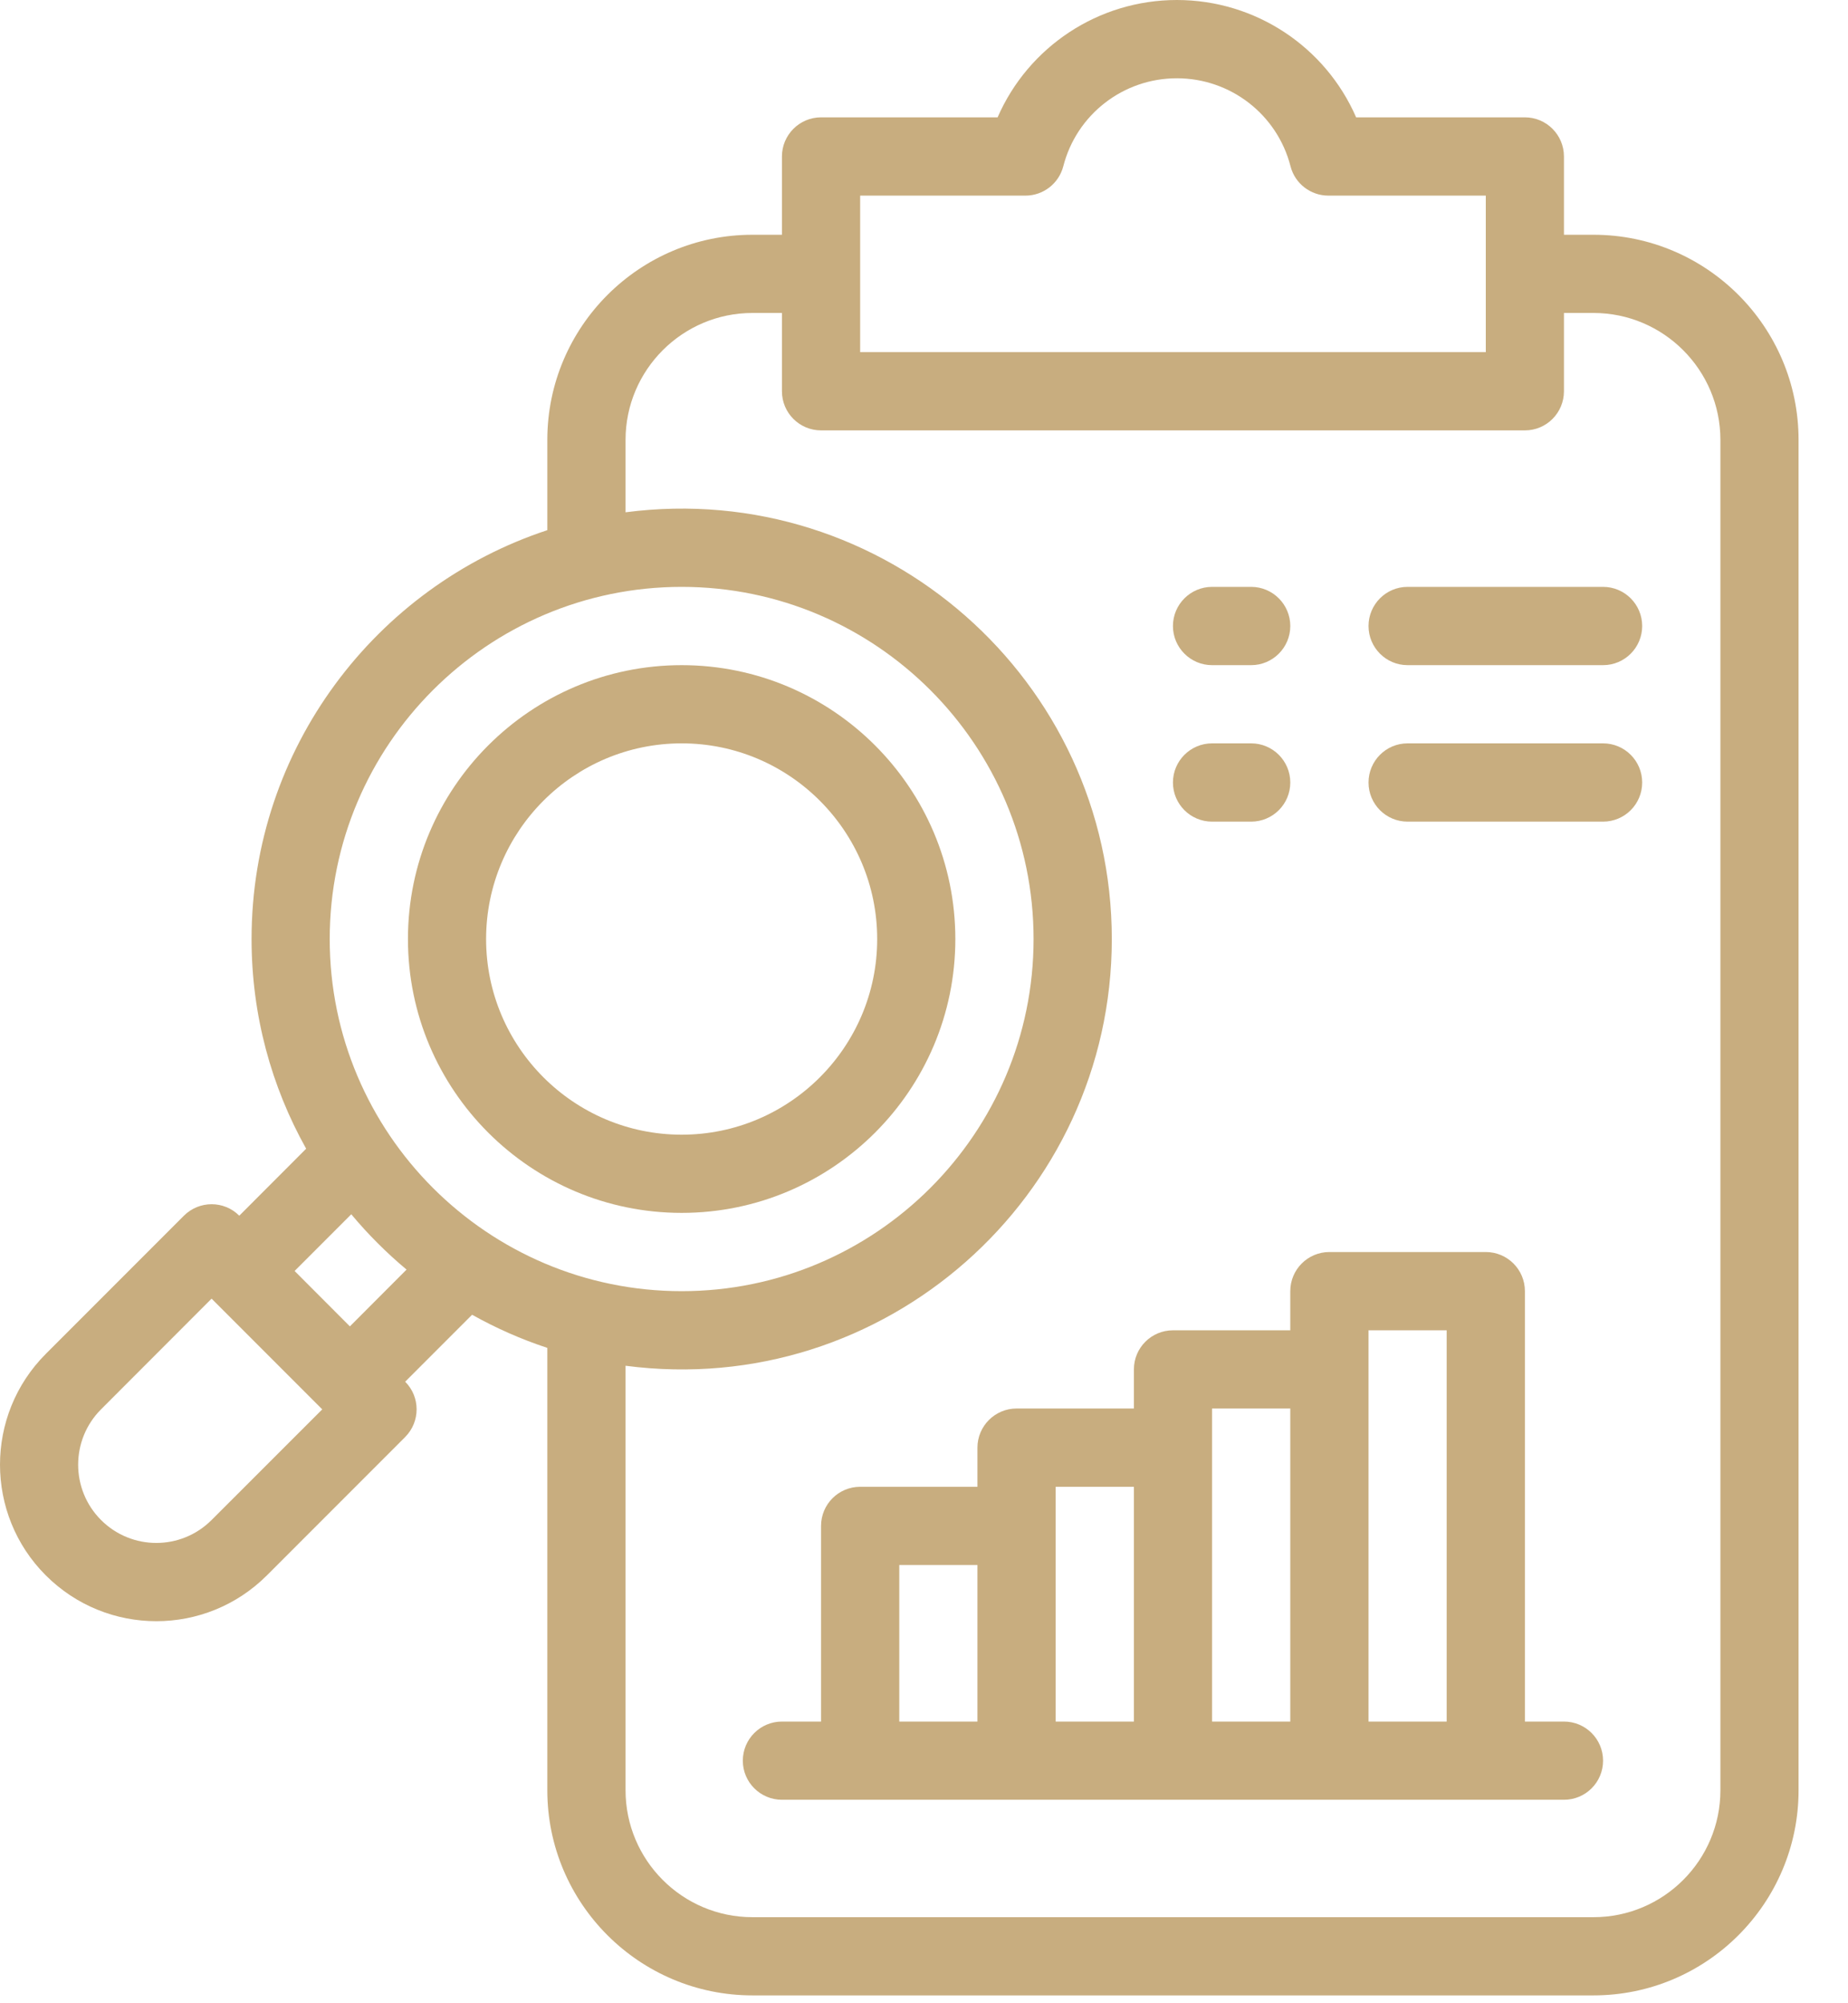 <svg width="24" height="26" viewBox="0 0 24 26" fill="none" xmlns="http://www.w3.org/2000/svg">
<path d="M20.695 3.047H20.311V2.031C20.311 1.751 20.084 1.523 19.804 1.523H17.612C17.215 0.61 16.307 0 15.284 0C14.261 0 13.354 0.61 12.956 1.523H10.663C10.383 1.523 10.155 1.751 10.155 2.031V3.047H9.772C8.303 3.047 7.108 4.242 7.108 5.71V6.881C4.88 7.615 3.267 9.716 3.267 12.188C3.267 13.175 3.525 14.104 3.976 14.909L3.108 15.778L3.107 15.778C2.909 15.58 2.588 15.58 2.389 15.778L0.594 17.573C-0.198 18.366 -0.198 19.654 0.594 20.446C1.388 21.24 2.673 21.24 3.467 20.446L5.262 18.651C5.46 18.452 5.46 18.131 5.262 17.933L6.131 17.064C6.44 17.237 6.767 17.382 7.108 17.494V23.235C7.108 24.704 8.303 25.898 9.772 25.898H20.695C22.163 25.898 23.358 24.704 23.358 23.235V5.71C23.358 4.242 22.164 3.047 20.695 3.047ZM11.171 2.539H13.317C13.549 2.539 13.751 2.382 13.809 2.158C13.982 1.485 14.588 1.016 15.284 1.016C15.98 1.016 16.587 1.485 16.76 2.158C16.817 2.382 17.02 2.539 17.252 2.539H19.296V4.57H11.171L11.171 2.539ZM8.853 7.617C11.373 7.617 13.423 9.667 13.423 12.188C13.423 14.708 11.373 16.758 8.853 16.758C6.333 16.758 4.282 14.708 4.282 12.188C4.282 9.667 6.333 7.617 8.853 7.617ZM2.748 19.728C2.351 20.125 1.709 20.125 1.312 19.728C0.916 19.332 0.916 18.688 1.312 18.292L2.748 16.855L4.185 18.292L2.748 19.728ZM4.544 17.215L3.826 16.496L4.562 15.76C4.779 16.02 5.02 16.261 5.28 16.478L4.544 17.215ZM22.343 23.235C22.343 24.144 21.604 24.883 20.695 24.883H9.772C8.863 24.883 8.124 24.144 8.124 23.235V17.726C11.483 18.165 14.439 15.54 14.439 12.188C14.439 8.827 11.475 6.211 8.124 6.649V5.71C8.124 4.802 8.863 4.062 9.772 4.062H10.155V5.078C10.155 5.359 10.383 5.586 10.663 5.586H19.804C20.084 5.586 20.311 5.359 20.311 5.078V4.062H20.695C21.604 4.062 22.343 4.802 22.343 5.71V23.235H22.343Z" fill="#C8AD7F"/>
<path d="M8.853 15.742C10.813 15.742 12.407 14.148 12.407 12.188C12.407 10.227 10.813 8.633 8.853 8.633C6.892 8.633 5.298 10.227 5.298 12.188C5.298 14.148 6.892 15.742 8.853 15.742ZM8.853 9.648C10.253 9.648 11.392 10.787 11.392 12.188C11.392 13.588 10.253 14.727 8.853 14.727C7.452 14.727 6.313 13.588 6.313 12.188C6.313 10.787 7.452 9.648 8.853 9.648Z" fill="#C8AD7F"/>
<path d="M20.311 22.344H19.804V16.758C19.804 16.477 19.576 16.25 19.296 16.25H17.265C16.984 16.25 16.757 16.477 16.757 16.758V17.266H15.233C14.953 17.266 14.726 17.493 14.726 17.773V18.281H13.202C12.922 18.281 12.694 18.509 12.694 18.789V19.297H11.171C10.89 19.297 10.663 19.524 10.663 19.805V22.344H10.155C9.875 22.344 9.647 22.571 9.647 22.852C9.647 23.132 9.875 23.359 10.155 23.359H20.311C20.592 23.359 20.819 23.132 20.819 22.852C20.819 22.571 20.592 22.344 20.311 22.344ZM11.679 20.312H12.694V22.344H11.679V20.312ZM13.71 19.297H14.726V22.344H13.71C13.71 21.203 13.71 20.402 13.71 19.297ZM15.741 18.281H16.757V22.344H15.741C15.741 21.744 15.741 18.753 15.741 18.281ZM17.773 22.344C17.773 21.589 17.773 17.493 17.773 17.266H18.788V22.344H17.773Z" fill="#C8AD7F"/>
<path d="M15.741 8.633H16.249C16.529 8.633 16.757 8.405 16.757 8.125C16.757 7.845 16.529 7.617 16.249 7.617H15.741C15.461 7.617 15.233 7.845 15.233 8.125C15.233 8.405 15.461 8.633 15.741 8.633Z" fill="#C8AD7F"/>
<path d="M20.819 7.617H18.28C18 7.617 17.773 7.845 17.773 8.125C17.773 8.405 18 8.633 18.28 8.633H20.819C21.1 8.633 21.327 8.405 21.327 8.125C21.327 7.845 21.1 7.617 20.819 7.617Z" fill="#C8AD7F"/>
<path d="M15.741 10.664H16.249C16.529 10.664 16.757 10.437 16.757 10.156C16.757 9.876 16.529 9.648 16.249 9.648H15.741C15.461 9.648 15.233 9.876 15.233 10.156C15.233 10.437 15.461 10.664 15.741 10.664Z" fill="#C8AD7F"/>
<path d="M20.819 9.648H18.28C18 9.648 17.773 9.876 17.773 10.156C17.773 10.437 18 10.664 18.28 10.664H20.819C21.1 10.664 21.327 10.437 21.327 10.156C21.327 9.876 21.1 9.648 20.819 9.648Z" fill="#C8AD7F"/>
</svg>
